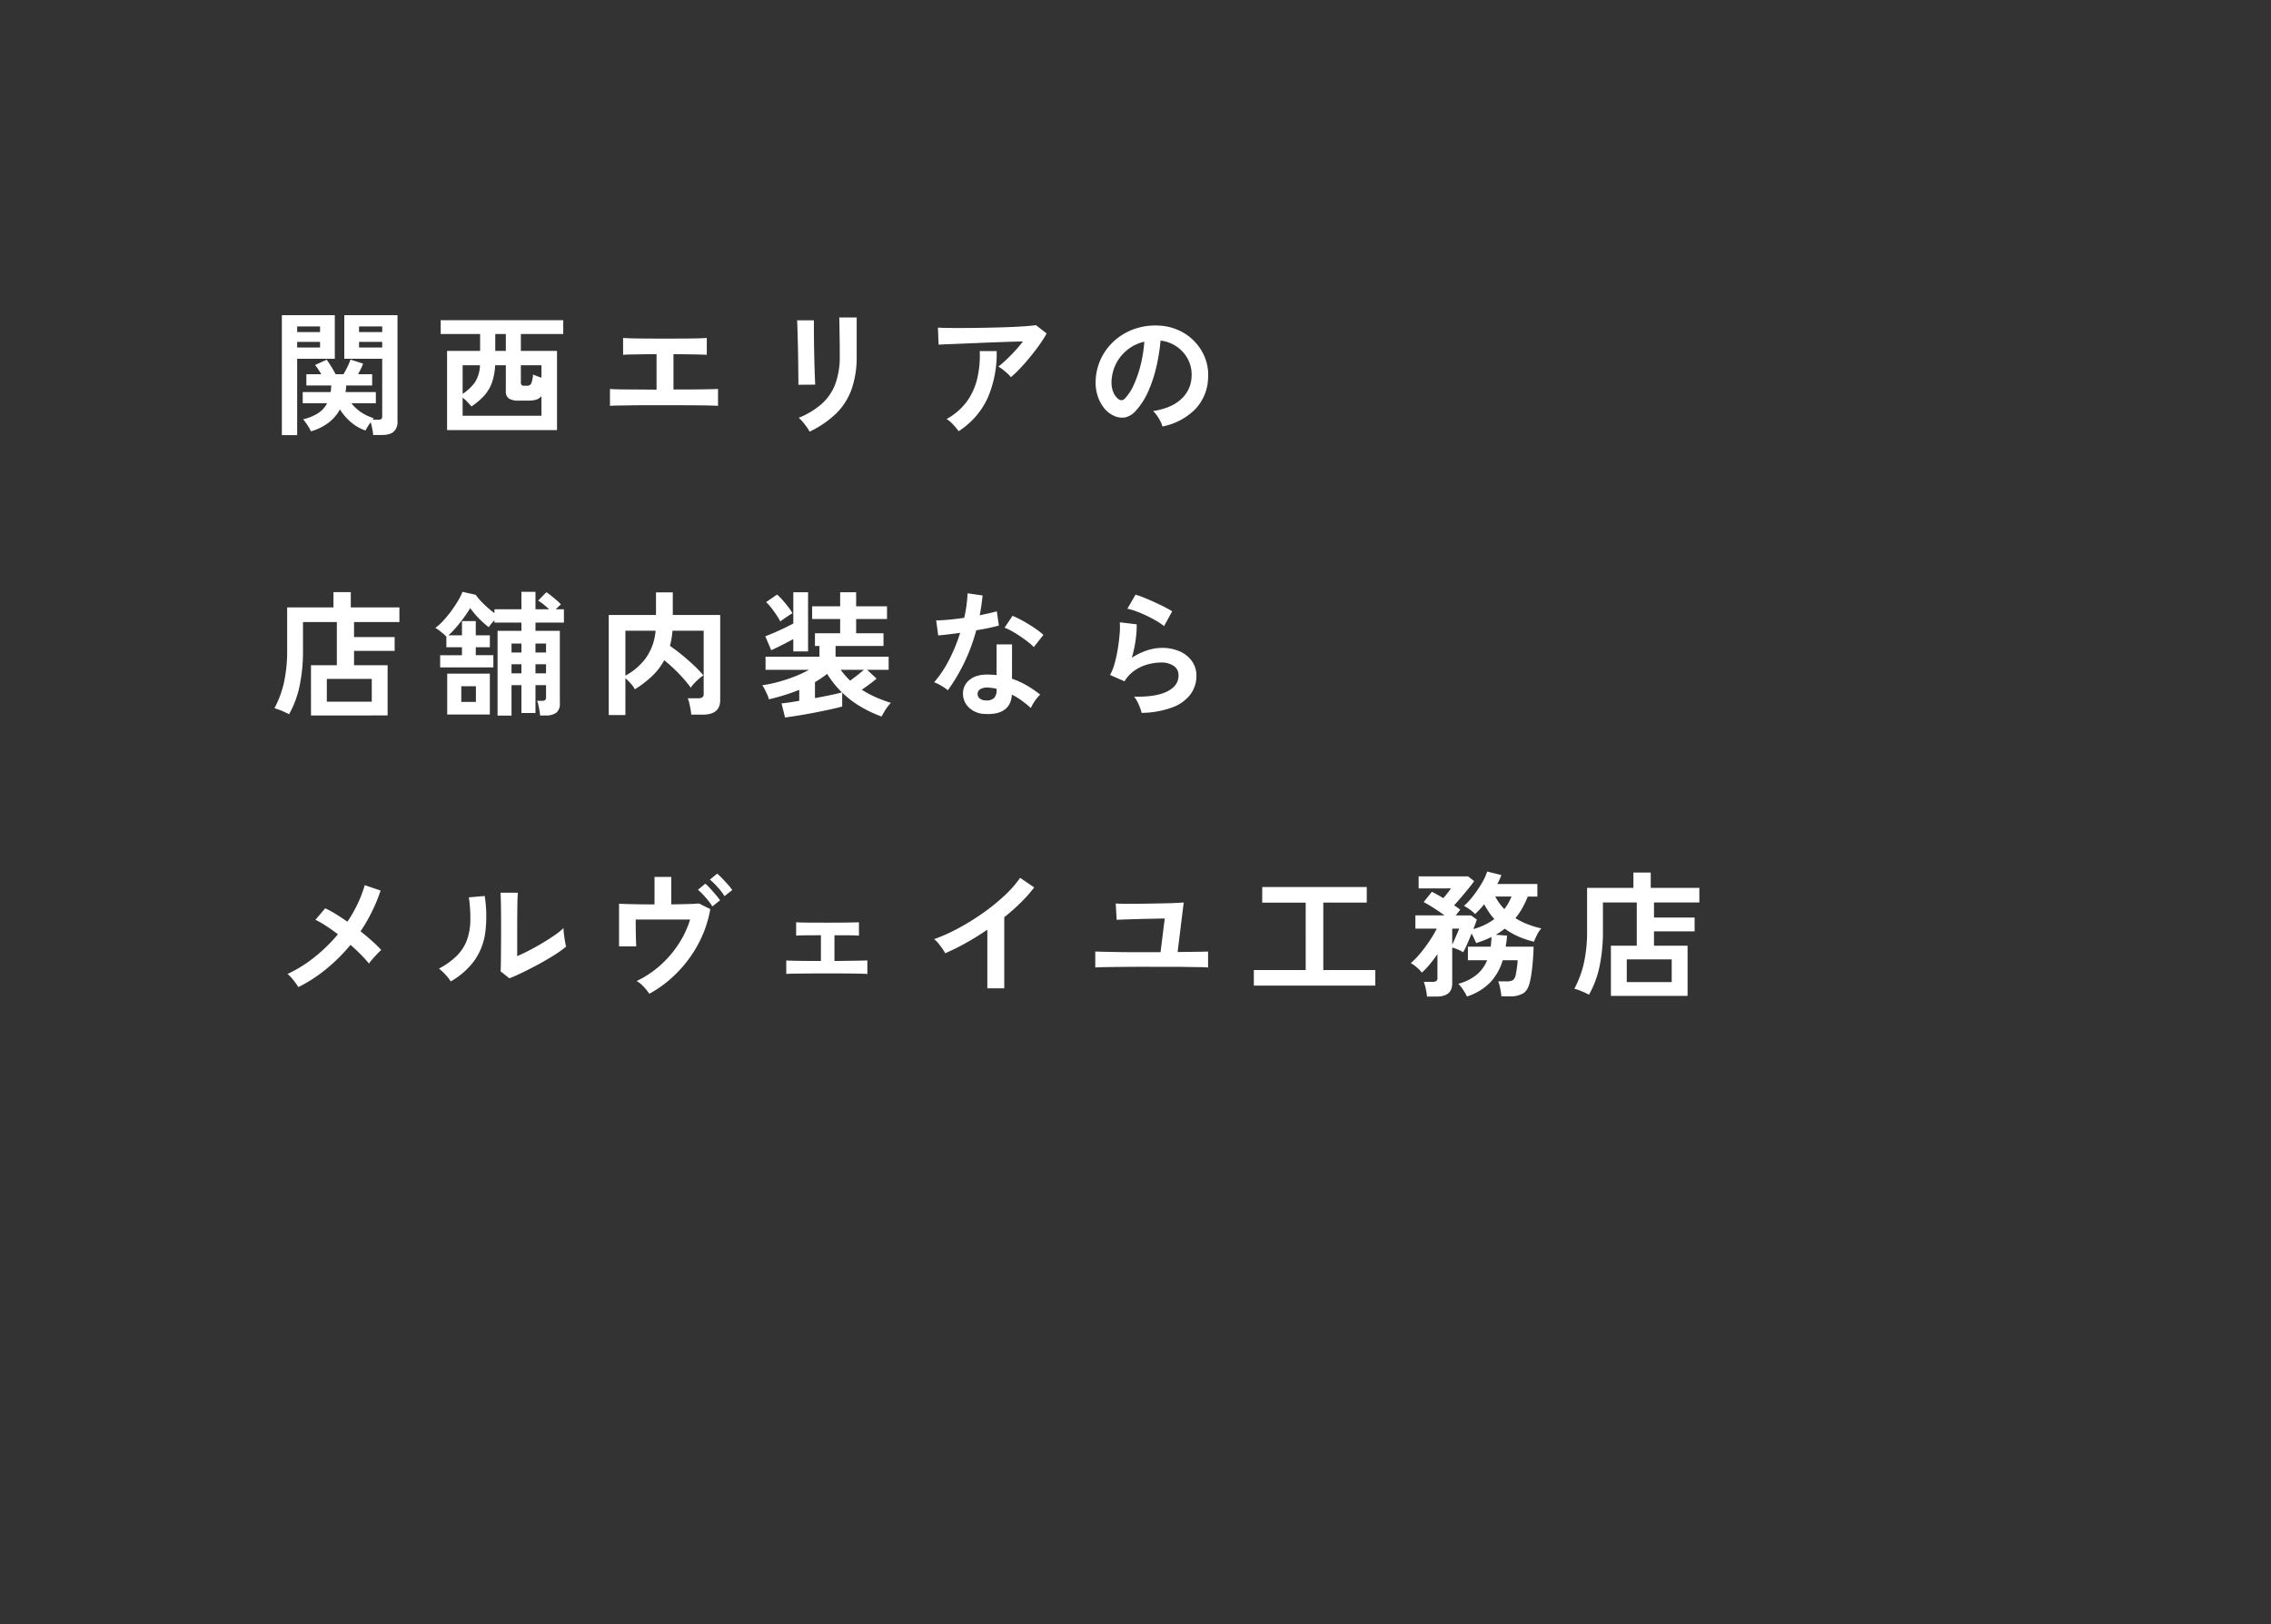<svg xmlns="http://www.w3.org/2000/svg" width="836" height="598" viewBox="0 0 836 598">
  <rect x="0" y="0" width="836" height="598" fill="#333333" stroke="none"/>
  <g id="img__mv-title" transform="translate(-3961 1673)">
    <rect id="長方形_130" data-name="長方形 130" width="836" height="598" transform="translate(3961 -1673)" fill="none"/>
    <g id="グループ_2624" data-name="グループ 2624" transform="translate(3601.071 -1930.13)">
      <path id="パス_555" data-name="パス 555" d="M37.137,9.969a15.96,15.96,0,0,0-.324-2.343q-.274-1.346-.573-2.343a17.024,17.024,0,0,0-1.894,3.041,16.43,16.43,0,0,1-5.458-3.14A19.6,19.6,0,0,1,24.924.548a15.481,15.481,0,0,1-4.187,4.885,19.687,19.687,0,0,1-6.48,3.19,17,17,0,0,0-1.3-2.268,20.021,20.021,0,0,0-1.6-2.168,17.437,17.437,0,0,0,5.583-2.293A9.544,9.544,0,0,0,20.189-1.7H11.216V-5.833H21.485q.1-.548.15-1.171t.1-1.271H12.562v-4.137h5.483Q17.5-13.36,16.9-14.257A17.019,17.019,0,0,0,15.752-15.8l4.287-1.944q.748,1,1.72,2.592t1.57,2.742H26.22q.7-1.146,1.471-2.742A23.139,23.139,0,0,0,28.812-17.8l4.636,1.5a21.306,21.306,0,0,1-.847,1.969q-.5,1.022-1,1.919h5.184v4.137H27.217a10.046,10.046,0,0,1-.075,1.246q-.075.6-.174,1.2H38.134V-1.7H29.161A15.569,15.569,0,0,0,32.6,1.52a17.245,17.245,0,0,0,4.785,2.268q-.1.1-.224.249a3.505,3.505,0,0,0-.224.3h1.994A1.945,1.945,0,0,0,40.2,4.062a1.736,1.736,0,0,0,.274-1.171V-18.1H26.519V-34.146h19.59V4.885a4.939,4.939,0,0,1-1.371,3.838q-1.371,1.246-4.461,1.246Zm-33.6.05V-34.146H23.03V-18.1H9.172V10.019ZM31.953-22.232h8.524v-2.094H31.953Zm0-5.683h8.524v-2.094H31.953ZM9.172-22.232H17.6v-2.094H9.172Zm0-5.683H17.6v-2.094H9.172ZM64.354,8.175V-20.986H76.516v-6.231H62.011V-32.3h45.112v5.084H91.52v6.231H104.83V8.175Zm5.732-5.284H99.1V-4.337a4.028,4.028,0,0,1-1.969,1.3,9.744,9.744,0,0,1-2.767.349H90.623a6.293,6.293,0,0,1-3.514-.773,3.065,3.065,0,0,1-1.122-2.717V-15.7H82.049a22.41,22.41,0,0,1-1.171,6.38,14.515,14.515,0,0,1-2.841,4.785A24.449,24.449,0,0,1,73.326-.549q-.6-.7-1.5-1.645a14.92,14.92,0,0,0-1.745-1.6Zm0-8.075a16.547,16.547,0,0,0,4.586-4.337A12.374,12.374,0,0,0,76.466-15.7h-6.38ZM92.767-8.175h1a1.573,1.573,0,0,0,1.545-.773,11.876,11.876,0,0,0,.7-3.365,12.785,12.785,0,0,0,1.446.6q.847.3,1.645.6V-15.7H91.52v6.331a1.376,1.376,0,0,0,.249.9A1.274,1.274,0,0,0,92.767-8.175ZM82.1-20.986h3.888v-6.231H82.1ZM124.32-.748V-6.979q1.645.15,6.181.174t10.966.075V-19.79q-2.791,0-5.359.05t-4.412.075a23.536,23.536,0,0,0-2.542.125v-6.231q1.446.15,5.558.2t9.994.05q5.683,0,9.8-.05t5.458-.2v6.231q-1.1-.1-4.262-.15t-8-.1V-6.78q4.087,0,7.5-.025t5.732-.075q2.318-.05,3.165-.1V-.748q-1.6-.15-6.754-.2T144.458-1h-6.48q-3.24,0-6.056.05t-4.81.075Q125.118-.848,124.32-.748ZM197.8,8.723a12.937,12.937,0,0,0-1.022-1.645q-.673-.947-1.47-1.894a13.467,13.467,0,0,0-1.5-1.545A29.782,29.782,0,0,0,202.282-1.5a18.494,18.494,0,0,0,4.985-7.3,28.89,28.89,0,0,0,1.645-10.294v-2.293q0-1.1-.025-2.841t-.05-3.589q-.025-1.844-.05-3.34t-.075-2.143h6.43v14.207A36.07,36.07,0,0,1,213.3-6.954a23.755,23.755,0,0,1-5.683,8.973A36.028,36.028,0,0,1,197.8,8.723ZM193.658-8.524q.05-.449.025-2.218t-.05-4.312q-.025-2.542-.075-5.334t-.125-5.334q-.075-2.542-.125-4.312t-.1-2.218h6.181v2.293q0,1.745.025,4.212t.075,5.159q.05,2.692.125,5.209t.15,4.337q.075,1.819.125,2.467Zm78.261-2.791a10.055,10.055,0,0,0-1.271-1.346q-.822-.748-1.72-1.446a11.738,11.738,0,0,0-1.645-1.1q1.346-1.047,2.941-2.542t3.19-3.24q1.6-1.745,2.941-3.489-2.742.05-6.306.174t-7.328.274q-3.764.15-7.253.3t-6.181.249q-2.692.1-3.988.2l-.249-6.281q1.645.1,4.511.125t6.43,0q3.564-.025,7.353-.1t7.3-.2q3.514-.125,6.281-.324t4.212-.4l3.938,3.041a43.812,43.812,0,0,1-2.692,4.237q-1.6,2.243-3.415,4.461t-3.639,4.137A42.92,42.92,0,0,1,271.918-11.316ZM252.677,8.573a19.27,19.27,0,0,0-1.2-1.52q-.748-.872-1.6-1.695a8.143,8.143,0,0,0-1.645-1.271,22.7,22.7,0,0,0,7.377-6.331,23.527,23.527,0,0,0,3.888-8.474,37.511,37.511,0,0,0,.947-10.219h6.231A40.962,40.962,0,0,1,263.27-3.465,28.992,28.992,0,0,1,252.677,8.573ZM327.7,6.829a9.584,9.584,0,0,0-.748-1.894,16.251,16.251,0,0,0-1.271-2.119,10.741,10.741,0,0,0-1.421-1.67Q331.087.1,334.652-3.315a11.517,11.517,0,0,0,3.764-8.05,12.288,12.288,0,0,0-1.346-6.58,12.86,12.86,0,0,0-4.212-4.686A12.843,12.843,0,0,0,327-24.775a69.9,69.9,0,0,1-1.5,9.471,49.6,49.6,0,0,1-2.966,9.072A26.167,26.167,0,0,1,317.978.947a7.552,7.552,0,0,1-3.963,2.542,7.109,7.109,0,0,1-4.063-.548A9.7,9.7,0,0,1,306.263.1a13.74,13.74,0,0,1-2.443-4.611,16.1,16.1,0,0,1-.7-5.708,20.786,20.786,0,0,1,2.143-8.3,20.858,20.858,0,0,1,5.084-6.505,21.823,21.823,0,0,1,7.328-4.137,23.461,23.461,0,0,1,8.823-1.146,19.838,19.838,0,0,1,7.128,1.695,18.59,18.59,0,0,1,5.857,4.112,18.555,18.555,0,0,1,3.888,6.056,17.256,17.256,0,0,1,1.122,7.527A17.19,17.19,0,0,1,339.711.523,23.218,23.218,0,0,1,327.7,6.829ZM311.5-3.241a1.921,1.921,0,0,0,1.146.4,1.724,1.724,0,0,0,1.2-.6,17.592,17.592,0,0,0,3.315-5.084,41.331,41.331,0,0,0,2.542-7.427,49.405,49.405,0,0,0,1.321-8.424,15.381,15.381,0,0,0-6.106,2.891,15.438,15.438,0,0,0-4.212,5.06,15.836,15.836,0,0,0-1.745,6.505,9.389,9.389,0,0,0,.623,4.063A6.152,6.152,0,0,0,311.5-3.241ZM14.257,113.225V94.731h9.521V78.83H11.316V89.2a62.572,62.572,0,0,1-1.271,13.259,35.684,35.684,0,0,1-3.863,10.318,28.57,28.57,0,0,0-2.592-1.221A19.573,19.573,0,0,0,.8,110.583a37.252,37.252,0,0,0,3.514-9.471A54.216,54.216,0,0,0,5.484,89.148v-15.7H22.532V67.813h6.38v5.633h17.9V78.83h-16.7v5.533H45.063v5.084H30.108v5.284H42.471v18.493Zm5.832-5.084H36.638V99.766H20.089Zm62.858,5.134V82.07H91.72V79.029H81.8v-.847q-.648.648-1.221,1.346a10.423,10.423,0,0,0-.872,1.2q-1-.748-2.268-1.894a29.543,29.543,0,0,1-2.467-2.517q-1.2-1.371-2.094-2.617-1.047,1.745-2.418,3.614t-2.816,3.539a30.859,30.859,0,0,1-2.791,2.866h4.985V78.481h5.084v5.234h5.184V88.1H74.921v2.941H81.4v4.486H61.811V91.042h8.025V88.1H64.1V84.263a7.868,7.868,0,0,0-1.122-1.1q-.773-.648-1.57-1.271a6.356,6.356,0,0,0-1.4-.872,19.484,19.484,0,0,0,2.916-2.642,44.349,44.349,0,0,0,5.458-7.353,22.488,22.488,0,0,0,1.645-3.315l4.885,1.1a17.892,17.892,0,0,0,1.844,2.268q1.147,1.221,2.467,2.393A32.611,32.611,0,0,0,81.8,75.54v-1.4h9.92v-6.43H96.9v6.43h5.035q-.947-.9-2.069-1.795a17.328,17.328,0,0,0-1.969-1.4l2.991-3.091a16.362,16.362,0,0,1,1.795,1.3q1.047.847,2.044,1.695a13.569,13.569,0,0,1,1.545,1.5q-.349.3-.872.773t-1.022,1.022h2.991v4.885H96.9V82.07h8.973v26.718a4.148,4.148,0,0,1-1.271,3.39,6.176,6.176,0,0,1-3.963,1.047H98.6q-.05-.7-.224-1.745t-.4-2.069a8.239,8.239,0,0,0-.474-1.57h1.745a1.967,1.967,0,0,0,1.221-.274,1.456,1.456,0,0,0,.324-1.122v-4.387H96.9v10.269H91.72V102.059H88.081v11.216Zm-18.543-.4V97.822h15.7v15.054Zm5.184-4.636h5.384v-5.782H69.588ZM96.9,97.722h3.888v-3.34H96.9Zm0-7.677h3.888v-3.29H96.9Zm-8.823,7.677H91.72v-3.34H88.081Zm0-7.677H91.72v-3.29H88.081Zm35.79,23.03V76.238h17.4V67.913h6.181v8.325H164.9v31.354q0,5.334-6.43,5.334h-4.237a18.045,18.045,0,0,0-.249-1.994q-.2-1.147-.474-2.268a10.074,10.074,0,0,0-.573-1.77h3.888a2.6,2.6,0,0,0,1.52-.349,1.586,1.586,0,0,0,.474-1.346V82.02H147.35q-.15,1.545-.374,2.916A27.061,27.061,0,0,1,146.4,87.6q2.094,1.446,4.387,3.315t4.387,3.838a41.752,41.752,0,0,1,3.539,3.714,14.823,14.823,0,0,0-1.62,1.246,23.736,23.736,0,0,0-1.745,1.67,9.727,9.727,0,0,0-1.271,1.62,47.011,47.011,0,0,0-4.461-5.234,61.48,61.48,0,0,0-5.309-4.885,23.271,23.271,0,0,1-4.461,5.832,40.257,40.257,0,0,1-6.356,4.885,9.566,9.566,0,0,0-1.47-2.069A19.208,19.208,0,0,0,130,99.516v13.559ZM130,98.569a22.859,22.859,0,0,0,7.552-6.505,20.247,20.247,0,0,0,3.564-10.044H130Zm58.77,15.4-1.3-5.184q1.146-.1,2.841-.349t3.689-.6V103.8q-2.592,1.047-5.408,1.919t-5.757,1.57a9.706,9.706,0,0,0-.573-1.62q-.424-.972-.922-1.969a10.621,10.621,0,0,0-.947-1.6,46.141,46.141,0,0,0,5.608-1.146,58.337,58.337,0,0,0,6.056-1.969,42.847,42.847,0,0,0,5.533-2.567h-16V91.591h19.839V87.653h-1.645V82.967h9.272V77.733H198.742V73.047h10.318V67.863h5.882v5.184h11.365v4.686H214.943v5.234h10.069v4.686H207.366v3.938h19.54v4.835H218.98l3.489,3.24q-1.047.9-2.517,1.994t-2.916,2.094a38.232,38.232,0,0,0,5.209,2.791,48.913,48.913,0,0,0,5.508,2.044,10,10,0,0,0-1.271,1.471q-.673.922-1.246,1.894t-.922,1.67a46.166,46.166,0,0,1-7.677-3.614,36.073,36.073,0,0,1-6.829-5.209v5.134q-1.994.548-4.76,1.146t-5.757,1.171q-2.991.573-5.757,1.022T188.773,113.972Zm3.041-24.326V85.111q-1.745.947-3.988,2.094T183.688,89.2L181.5,84.064q1.4-.5,3.29-1.321T188.6,81q1.919-.922,3.215-1.62V67.863h5.433V89.647Zm7.976,17.2q3.041-.548,5.732-1.122t4.187-.972a40.728,40.728,0,0,1-2.866-3.19,34.673,34.673,0,0,1-2.567-3.639q-1.047.8-2.168,1.57t-2.318,1.47ZM187.028,78.63a22.714,22.714,0,0,0-1.471-2.467q-.922-1.371-1.919-2.642a15.319,15.319,0,0,0-1.844-2.019l4.038-2.791a19.211,19.211,0,0,1,2.019,2.019q1.072,1.221,2.044,2.492a24.307,24.307,0,0,1,1.62,2.368,12.884,12.884,0,0,0-1.346.822q-.847.573-1.72,1.171T187.028,78.63Zm25.721,21.783q1.2-.9,2.617-1.994t2.418-1.994H209.26A27.777,27.777,0,0,0,212.749,100.414Zm49.7,12.262a8.836,8.836,0,0,1-6.032-2.393,7.09,7.09,0,0,1-2.143-5.334,6.216,6.216,0,0,1,2.567-4.935q2.517-1.994,7.053-1.844.7.05,1.4.075a11.561,11.561,0,0,1,1.346.125V87.055h5.683V99.716a28.823,28.823,0,0,1,5.408,2.443,42.246,42.246,0,0,1,4.96,3.39,12.6,12.6,0,0,0-1.919,2.293,16.509,16.509,0,0,0-1.52,2.642,40.371,40.371,0,0,0-3.34-2.717,25.658,25.658,0,0,0-3.639-2.218Q271.769,113.125,262.447,112.676Zm-13.758-8.723a16.39,16.39,0,0,0-2.293-1.6,15.886,15.886,0,0,0-2.742-1.346,41,41,0,0,0,5.533-8.3,61.8,61.8,0,0,0,4.038-9.895q-2.492.349-4.636.6t-3.439.349l-.748-5.533q1.745,0,4.511-.249t5.807-.7q.548-2.343.847-4.611t.4-4.411l5.533.8q-.4,3.739-1.047,7.278,1.745-.349,3.365-.723t2.916-.723l.748,5.234q-1.545.449-3.714.9t-4.611.847a68.1,68.1,0,0,1-4.387,11.864A65.331,65.331,0,0,1,248.69,103.953Zm31.653-15.9a19,19,0,0,0-2.143-1.894q-1.346-1.047-2.891-2.094t-3.066-1.894a17.347,17.347,0,0,0-2.667-1.246l2.941-4.387q1.2.5,2.791,1.321t3.24,1.844q1.645,1.022,3.041,2.019a21.983,21.983,0,0,1,2.293,1.844ZM262.9,107.691a3.971,3.971,0,0,0,2.816-.872,4.122,4.122,0,0,0,.922-3.066V103.4a19.937,19.937,0,0,0-3.19-.449,5.05,5.05,0,0,0-2.717.548,1.983,1.983,0,0,0-1.072,1.695,2.086,2.086,0,0,0,.8,1.795A3.754,3.754,0,0,0,262.9,107.691Zm57.125,4.586a13.166,13.166,0,0,0-.573-1.894,19.8,19.8,0,0,0-1.022-2.293,8.369,8.369,0,0,0-1.2-1.795q7.976.2,12.188-1.894t4.212-5.932a4.008,4.008,0,0,0-1.794-3.489,8.051,8.051,0,0,0-4.686-1.246,18.738,18.738,0,0,0-4.785.673,15.9,15.9,0,0,0-4.81,2.193,12.805,12.805,0,0,0-3.813,4.063l-5.334-2.343a19.075,19.075,0,0,0,1.72-4.362A49.472,49.472,0,0,0,311.3,88.5q.449-2.841.648-5.384a25.66,25.66,0,0,0,.05-4.187l6.231.748a37.934,37.934,0,0,1-.4,5.757,44.689,44.689,0,0,1-1.4,6.555,23.013,23.013,0,0,1,5.533-2.692,17.492,17.492,0,0,1,5.433-.947,16.009,16.009,0,0,1,6.754,1.321,10.7,10.7,0,0,1,4.461,3.639,9.138,9.138,0,0,1,1.6,5.309,11.371,11.371,0,0,1-2.168,6.8,14.591,14.591,0,0,1-6.63,4.81A34.17,34.17,0,0,1,320.021,112.277ZM328.3,80.325a24.136,24.136,0,0,0-2.966-1.994q-1.72-1-3.614-1.894T318,74.867a19.175,19.175,0,0,0-3.215-.922l2.991-5.184a27.966,27.966,0,0,1,3.091,1.072q1.795.723,3.763,1.62t3.739,1.795a31.621,31.621,0,0,1,2.916,1.645ZM9.621,213.24A29.384,29.384,0,0,0,7.8,210.7,14.023,14.023,0,0,0,5.633,208.4a49.271,49.271,0,0,0,10.044-6.281,60.146,60.146,0,0,0,8.5-8.325q-2.293-1.745-4.436-3.14a32.759,32.759,0,0,0-3.838-2.193l3.589-4.237a36.51,36.51,0,0,1,3.938,2.143q2.094,1.3,4.237,2.791a49.645,49.645,0,0,0,3.813-6.68,44.284,44.284,0,0,0,2.567-6.779l5.832,1.994a61.147,61.147,0,0,1-7.377,15q2.243,1.795,4.237,3.564a43.456,43.456,0,0,1,3.39,3.315,21.311,21.311,0,0,0-1.57,1.52q-.872.922-1.67,1.844t-1.3,1.62a43.327,43.327,0,0,0-2.966-3.29q-1.77-1.795-3.813-3.589a64.374,64.374,0,0,1-8.773,8.773A54.941,54.941,0,0,1,9.621,213.24ZM87.283,210l-3.24-2.592q.1-.8.125-3.29t.05-5.932q.025-3.439.025-6.979,0-4.387-.05-7.627t-.15-5.084h6.38q-.1.9-.15,2.866t-.075,4.511q-.025,2.542-.025,5.084v10.867q2.143-.9,4.611-2.193t4.885-2.742q2.418-1.446,4.411-2.841a23.843,23.843,0,0,0,3.14-2.542,19.448,19.448,0,0,0,.174,2.343q.174,1.4.4,2.667t.374,1.819a39.635,39.635,0,0,1-4.312,3.091q-2.667,1.695-5.708,3.34t-5.907,3.041Q89.377,209.2,87.283,210ZM65.7,211.146a15.165,15.165,0,0,0-1.944-2.492,20.3,20.3,0,0,0-2.393-2.243,26.5,26.5,0,0,0,6.655-4.785,16.08,16.08,0,0,0,3.664-5.757,22.293,22.293,0,0,0,1.246-7.053,53.86,53.86,0,0,0-.548-8.624l5.832-.5a48.33,48.33,0,0,1,.224,13.334,23.416,23.416,0,0,1-3.913,10.294A27.659,27.659,0,0,1,65.7,211.146Zm73.126,4.536a23.742,23.742,0,0,0-2.069-2.542A10.186,10.186,0,0,0,134.14,211a36.521,36.521,0,0,0,8.424-5.533,38.947,38.947,0,0,0,6.8-7.751,35.81,35.81,0,0,0,4.461-9.346H133.791q0,1.695.025,3.739t.075,3.714q.05,1.67.1,2.418H127.66v-15.7q1.844.1,5.408.174t7.652.075V172.664H146.9v10.119q3.39-.05,6.131-.125t4.038-.224l4.187,2.094a42.21,42.21,0,0,1-2.966,9.82,44.677,44.677,0,0,1-5.084,8.723,46.2,46.2,0,0,1-6.68,7.228A42.929,42.929,0,0,1,138.826,215.682ZM162,183.531a15.783,15.783,0,0,0-1.545-2.193q-.947-1.146-1.919-2.193a19.126,19.126,0,0,0-1.819-1.745l2.692-2.243a16.745,16.745,0,0,1,1.795,1.745q1.047,1.146,2.069,2.343a20.167,20.167,0,0,1,1.57,2.044Zm4.486-3.788a22.91,22.91,0,0,0-2.517-3.29,25.782,25.782,0,0,0-2.866-2.791l2.692-2.193a19.6,19.6,0,0,1,1.819,1.72q1.072,1.122,2.119,2.293a17.215,17.215,0,0,1,1.6,2.019Zm22.73,28.662V203.42q1.246.1,4.636.15t8.125.05v-9.471q-3.14,0-5.732.025t-3.39.125v-4.935q1.146.1,4.212.125t7.5.025q4.287,0,7.352-.05t4.063-.1V194.3q-.8-.1-3.14-.125t-5.882-.025v9.471q4.536-.05,7.851-.1t4.262-.1V208.4q-1.2-.1-5.06-.15t-9.645-.05q-3.24,0-6.43.025t-5.558.05Q190.019,208.305,189.221,208.4Zm74.024,5.284V192.1q-3.788,2.592-7.751,4.81a86.165,86.165,0,0,1-7.751,3.863,17.485,17.485,0,0,0-1.1-1.745q-.7-1-1.47-1.944a8.515,8.515,0,0,0-1.52-1.5,65.349,65.349,0,0,0,8.973-4.038,86.986,86.986,0,0,0,8.948-5.533,75.138,75.138,0,0,0,7.9-6.38,39.887,39.887,0,0,0,5.832-6.63l5.184,3.539a50.658,50.658,0,0,1-4.96,5.608,79.515,79.515,0,0,1-6.056,5.359v26.17Zm39.728-7.677V200.13q1,.05,3.24.1t5.209.1q2.966.05,6.256.05H327l1.545-12.412q-2.094.05-4.76.1t-5.334.125q-2.667.075-4.711.15t-2.891.125l-.349-6.032q.847.1,2.816.125t4.561,0q2.592-.025,5.384-.075t5.359-.1q2.567-.05,4.411-.15t2.492-.15l-2.243,18.244q2.592-.05,4.91-.075t3.988-.05q1.67-.025,2.318-.075v5.882q-.847-.1-2.916-.125t-4.935-.075q-2.866-.05-6.131-.05H319.5q-2.517,0-5.134.025l-4.96.05q-2.343.025-4.038.075T302.973,206.012Zm58.371,6.68v-5.732h19.092V182.135h-16V176.4h38.482v5.732h-16v24.824h19.141v5.732Zm63.755,4.038a24.611,24.611,0,0,0-.449-2.816,14.824,14.824,0,0,0-.748-2.617h3.24a2.429,2.429,0,0,0,1.371-.3,1.455,1.455,0,0,0,.424-1.246v-8.624q-1.4,1.994-2.841,3.739a28.479,28.479,0,0,1-2.891,3.041,15.021,15.021,0,0,0-1.919-1.969,10.645,10.645,0,0,0-2.168-1.52,30.473,30.473,0,0,0,3.564-3.689,52.5,52.5,0,0,0,3.415-4.611,43.335,43.335,0,0,0,2.592-4.412h-7.876v-4.885H431.53q-1.844-1.346-3.938-2.692t-3.739-2.193l3.041-3.788q.9.449,1.969,1.047t2.218,1.3q.748-.847,1.6-1.944t1.246-1.645H422.009v-4.436H440.2l2.243,1.745q-.8,1.146-2.094,2.742t-2.692,3.24q-1.4,1.645-2.592,2.941.648.4,1.2.8t1.047.8q-.249.349-.7.9t-.947,1.2H441.3l2.143,1.545q-.2.548-.523,1.471t-.773,2.019a22.807,22.807,0,0,0,7.726-3.689,20.98,20.98,0,0,1-1.994-2.542q-.9-1.346-1.745-2.891-.8,1-1.645,1.894t-1.695,1.695a13.331,13.331,0,0,0-1.944-1.67,16.028,16.028,0,0,0-2.143-1.321,27.285,27.285,0,0,0,3.539-3.888,44.633,44.633,0,0,0,3.115-4.661,18.9,18.9,0,0,0,1.869-4.112l5.234,1.3a24.01,24.01,0,0,1-1.5,3.29h14.755v4.636h-3.539a36.523,36.523,0,0,1-1.994,4.212,24.476,24.476,0,0,1-2.542,3.714,24.387,24.387,0,0,0,4.511,2.268,38.035,38.035,0,0,0,5.01,1.52,9.995,9.995,0,0,0-1.545,2.318,23.629,23.629,0,0,0-1.147,2.567,31.341,31.341,0,0,1-5.732-1.894,27.884,27.884,0,0,1-5.035-2.891,27.171,27.171,0,0,1-3.29,2.243l4.137.3q-.05,1.047-.2,2.069t-.3,2.019H464.33q-.05,2.193-.224,4.536t-.449,4.461q-.274,2.119-.623,3.664-.7,3.34-2.492,4.486a9.334,9.334,0,0,1-5.035,1.146h-3.041q-.05-.748-.224-1.819t-.424-2.094a11.376,11.376,0,0,0-.5-1.62h3.041a4.29,4.29,0,0,0,2.418-.474,3.433,3.433,0,0,0,.972-1.969q.249-1.146.449-2.617t.249-2.717h-5.483a20.56,20.56,0,0,1-4.411,7.976,21.061,21.061,0,0,1-8.748,5.384,18.606,18.606,0,0,0-1.4-2.443,12.539,12.539,0,0,0-1.795-2.243,17.724,17.724,0,0,0,6.729-3.315,13.5,13.5,0,0,0,3.888-5.359h-7.078v-4.985h8.374a28.994,28.994,0,0,0,.3-3.589,27.586,27.586,0,0,1-2.642,1.2q-1.4.548-2.991,1.047-.349-.8-.773-1.695T441.5,193.5q-.8,2.044-1.67,4.013a26.769,26.769,0,0,1-1.421,2.866,16.651,16.651,0,0,0-1.894-.947,13.839,13.839,0,0,0-2.143-.748v13.21q0,4.835-5.782,4.835Zm28.463-32.2a19.44,19.44,0,0,0,2.642-4.636h-5.982A20.458,20.458,0,0,0,453.563,184.528Zm-19.191,13.06q.5-1,1.022-2.193t.972-2.243q.449-1.047.6-1.446h-2.592Zm58.421,18.892V197.987h9.521v-15.9H489.852v10.368a62.572,62.572,0,0,1-1.271,13.259,35.685,35.685,0,0,1-3.863,10.318,28.577,28.577,0,0,0-2.592-1.221,19.571,19.571,0,0,0-2.791-.972,37.252,37.252,0,0,0,3.514-9.471A54.218,54.218,0,0,0,484.02,192.4V176.7h17.048v-5.633h6.38V176.7h17.9v5.384h-16.7v5.533H523.6V192.7H508.644v5.284h12.362V216.48Zm5.832-5.084h16.549v-8.374H498.625Z" transform="translate(460.149 407.313)" fill="#fff"/>
    </g>
  </g>
</svg>
